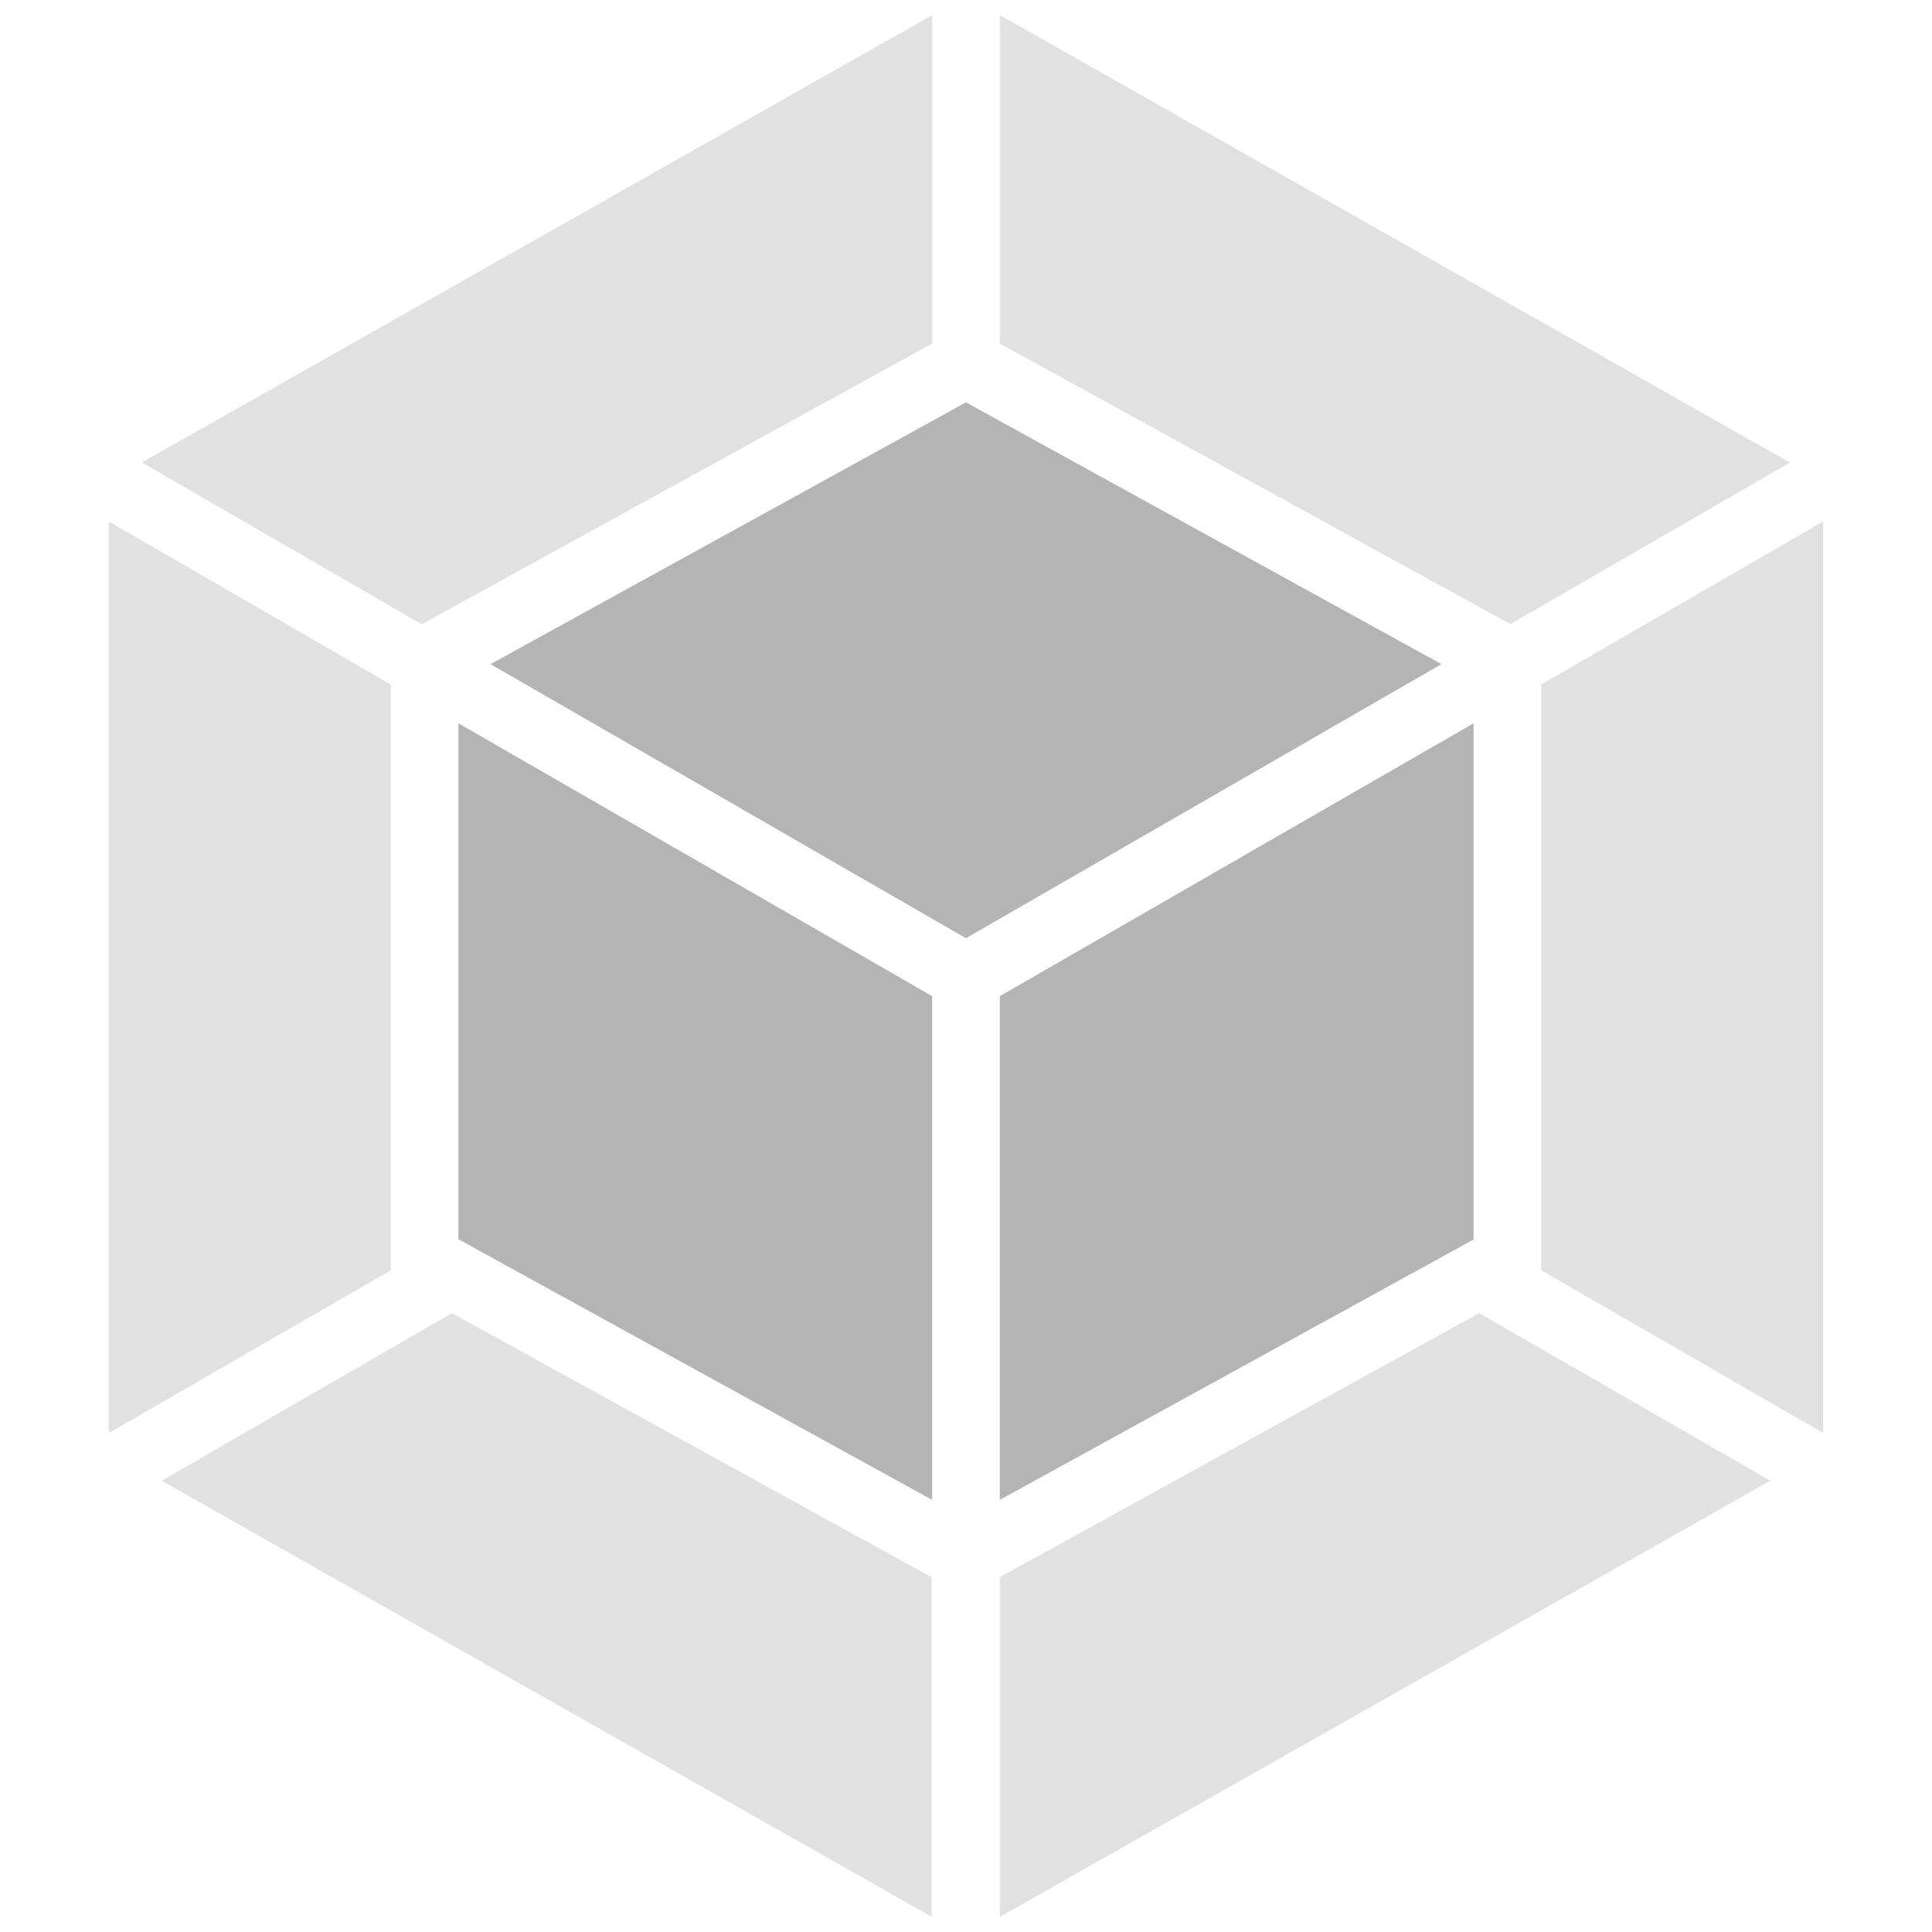 <svg width="58" height="58" viewBox="0 0 58 58" fill="none" xmlns="http://www.w3.org/2000/svg">
<path d="M53.147 44.452L30.015 57.547V47.347L44.406 39.422L53.147 44.452ZM54.733 43.02V15.655L46.268 20.549V38.135L54.728 43.015L54.733 43.02ZM4.853 44.452L27.962 57.538V47.347L13.566 39.422L4.853 44.452ZM3.267 43.02V15.655L11.731 20.549V38.135L3.267 43.02ZM4.259 13.884L27.985 0.453V10.313L12.782 18.673L12.66 18.741L4.259 13.884ZM53.731 13.884L30.015 0.453V10.313L45.217 18.669L45.339 18.737L53.74 13.884H53.731Z" fill="#E1E1E1"/>
<path d="M27.984 45.027L13.761 37.202V21.714L27.984 29.906V45.027ZM30.014 45.027L44.238 37.211V21.714L30.014 29.906V45.027ZM14.726 19.938L28.999 12.08L43.273 19.938L28.999 28.166L14.726 19.938Z" fill="#B4B4B4"/>
</svg>
